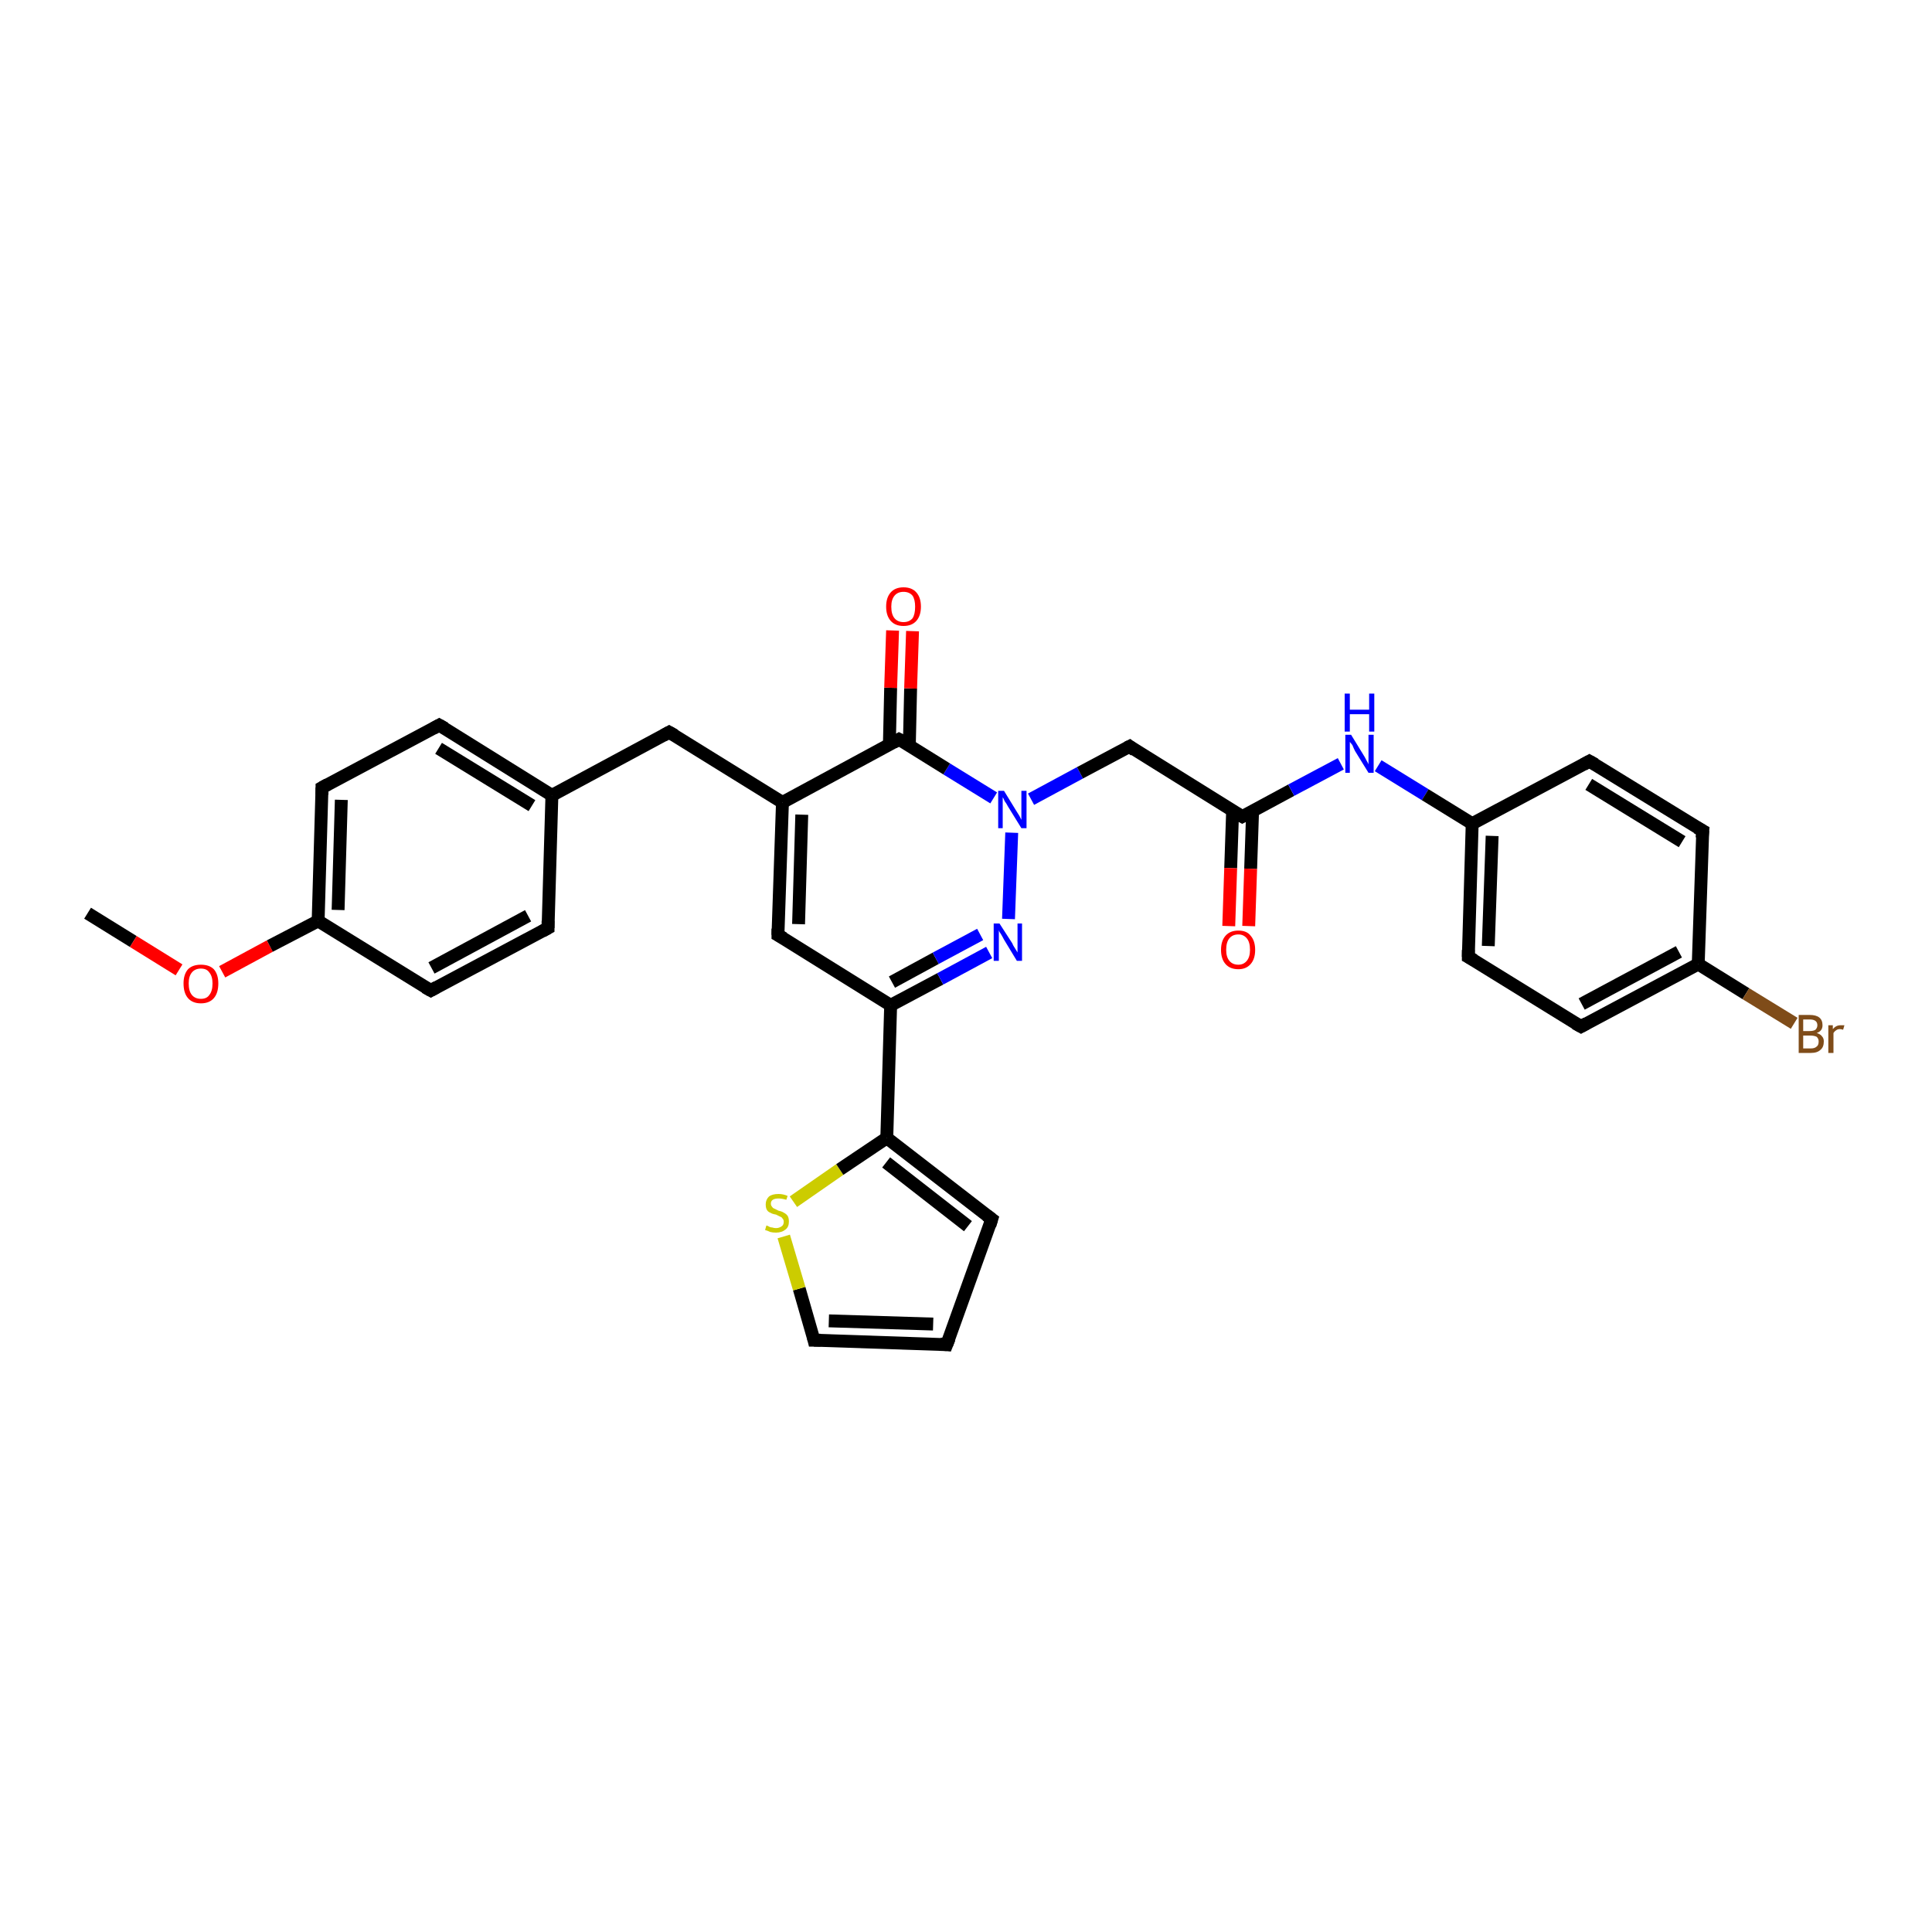 <?xml version='1.0' encoding='iso-8859-1'?>
<svg version='1.1' baseProfile='full'
              xmlns='http://www.w3.org/2000/svg'
                      xmlns:rdkit='http://www.rdkit.org/xml'
                      xmlns:xlink='http://www.w3.org/1999/xlink'
                  xml:space='preserve'
width='300px' height='300px' viewBox='0 0 300 300'>
<!-- END OF HEADER -->
<rect style='opacity:1.0;fill:#FFFFFF;stroke:none' width='300.0' height='300.0' x='0.0' y='0.0'> </rect>
<path class='bond-0 atom-0 atom-1' d='M 13.6,141.8 L 20.7,146.2' style='fill:none;fill-rule:evenodd;stroke:#000000;stroke-width:2.0px;stroke-linecap:butt;stroke-linejoin:miter;stroke-opacity:1' />
<path class='bond-0 atom-0 atom-1' d='M 20.7,146.2 L 27.8,150.6' style='fill:none;fill-rule:evenodd;stroke:#FF0000;stroke-width:2.0px;stroke-linecap:butt;stroke-linejoin:miter;stroke-opacity:1' />
<path class='bond-1 atom-1 atom-2' d='M 34.5,150.9 L 41.9,146.9' style='fill:none;fill-rule:evenodd;stroke:#FF0000;stroke-width:2.0px;stroke-linecap:butt;stroke-linejoin:miter;stroke-opacity:1' />
<path class='bond-1 atom-1 atom-2' d='M 41.9,146.9 L 49.4,143.0' style='fill:none;fill-rule:evenodd;stroke:#000000;stroke-width:2.0px;stroke-linecap:butt;stroke-linejoin:miter;stroke-opacity:1' />
<path class='bond-2 atom-2 atom-3' d='M 49.4,143.0 L 50.0,122.3' style='fill:none;fill-rule:evenodd;stroke:#000000;stroke-width:2.0px;stroke-linecap:butt;stroke-linejoin:miter;stroke-opacity:1' />
<path class='bond-2 atom-2 atom-3' d='M 52.5,141.3 L 53.0,124.2' style='fill:none;fill-rule:evenodd;stroke:#000000;stroke-width:2.0px;stroke-linecap:butt;stroke-linejoin:miter;stroke-opacity:1' />
<path class='bond-3 atom-3 atom-4' d='M 50.0,122.3 L 68.2,112.6' style='fill:none;fill-rule:evenodd;stroke:#000000;stroke-width:2.0px;stroke-linecap:butt;stroke-linejoin:miter;stroke-opacity:1' />
<path class='bond-4 atom-4 atom-5' d='M 68.2,112.6 L 85.7,123.5' style='fill:none;fill-rule:evenodd;stroke:#000000;stroke-width:2.0px;stroke-linecap:butt;stroke-linejoin:miter;stroke-opacity:1' />
<path class='bond-4 atom-4 atom-5' d='M 68.1,116.2 L 82.6,125.1' style='fill:none;fill-rule:evenodd;stroke:#000000;stroke-width:2.0px;stroke-linecap:butt;stroke-linejoin:miter;stroke-opacity:1' />
<path class='bond-5 atom-5 atom-6' d='M 85.7,123.5 L 103.9,113.7' style='fill:none;fill-rule:evenodd;stroke:#000000;stroke-width:2.0px;stroke-linecap:butt;stroke-linejoin:miter;stroke-opacity:1' />
<path class='bond-6 atom-6 atom-7' d='M 103.9,113.7 L 121.5,124.6' style='fill:none;fill-rule:evenodd;stroke:#000000;stroke-width:2.0px;stroke-linecap:butt;stroke-linejoin:miter;stroke-opacity:1' />
<path class='bond-7 atom-7 atom-8' d='M 121.5,124.6 L 120.8,145.2' style='fill:none;fill-rule:evenodd;stroke:#000000;stroke-width:2.0px;stroke-linecap:butt;stroke-linejoin:miter;stroke-opacity:1' />
<path class='bond-7 atom-7 atom-8' d='M 124.5,126.5 L 124.0,143.5' style='fill:none;fill-rule:evenodd;stroke:#000000;stroke-width:2.0px;stroke-linecap:butt;stroke-linejoin:miter;stroke-opacity:1' />
<path class='bond-8 atom-8 atom-9' d='M 120.8,145.2 L 138.3,156.1' style='fill:none;fill-rule:evenodd;stroke:#000000;stroke-width:2.0px;stroke-linecap:butt;stroke-linejoin:miter;stroke-opacity:1' />
<path class='bond-9 atom-9 atom-10' d='M 138.3,156.1 L 146.0,152.0' style='fill:none;fill-rule:evenodd;stroke:#000000;stroke-width:2.0px;stroke-linecap:butt;stroke-linejoin:miter;stroke-opacity:1' />
<path class='bond-9 atom-9 atom-10' d='M 146.0,152.0 L 153.6,147.9' style='fill:none;fill-rule:evenodd;stroke:#0000FF;stroke-width:2.0px;stroke-linecap:butt;stroke-linejoin:miter;stroke-opacity:1' />
<path class='bond-9 atom-9 atom-10' d='M 138.5,152.5 L 145.3,148.8' style='fill:none;fill-rule:evenodd;stroke:#000000;stroke-width:2.0px;stroke-linecap:butt;stroke-linejoin:miter;stroke-opacity:1' />
<path class='bond-9 atom-9 atom-10' d='M 145.3,148.8 L 152.2,145.1' style='fill:none;fill-rule:evenodd;stroke:#0000FF;stroke-width:2.0px;stroke-linecap:butt;stroke-linejoin:miter;stroke-opacity:1' />
<path class='bond-10 atom-10 atom-11' d='M 156.6,142.7 L 157.1,129.3' style='fill:none;fill-rule:evenodd;stroke:#0000FF;stroke-width:2.0px;stroke-linecap:butt;stroke-linejoin:miter;stroke-opacity:1' />
<path class='bond-11 atom-11 atom-12' d='M 160.1,124.1 L 167.7,120.0' style='fill:none;fill-rule:evenodd;stroke:#0000FF;stroke-width:2.0px;stroke-linecap:butt;stroke-linejoin:miter;stroke-opacity:1' />
<path class='bond-11 atom-11 atom-12' d='M 167.7,120.0 L 175.4,115.9' style='fill:none;fill-rule:evenodd;stroke:#000000;stroke-width:2.0px;stroke-linecap:butt;stroke-linejoin:miter;stroke-opacity:1' />
<path class='bond-12 atom-12 atom-13' d='M 175.4,115.9 L 192.9,126.8' style='fill:none;fill-rule:evenodd;stroke:#000000;stroke-width:2.0px;stroke-linecap:butt;stroke-linejoin:miter;stroke-opacity:1' />
<path class='bond-13 atom-13 atom-14' d='M 191.4,125.9 L 191.1,134.8' style='fill:none;fill-rule:evenodd;stroke:#000000;stroke-width:2.0px;stroke-linecap:butt;stroke-linejoin:miter;stroke-opacity:1' />
<path class='bond-13 atom-13 atom-14' d='M 191.1,134.8 L 190.8,143.8' style='fill:none;fill-rule:evenodd;stroke:#FF0000;stroke-width:2.0px;stroke-linecap:butt;stroke-linejoin:miter;stroke-opacity:1' />
<path class='bond-13 atom-13 atom-14' d='M 194.5,126.0 L 194.2,134.9' style='fill:none;fill-rule:evenodd;stroke:#000000;stroke-width:2.0px;stroke-linecap:butt;stroke-linejoin:miter;stroke-opacity:1' />
<path class='bond-13 atom-13 atom-14' d='M 194.2,134.9 L 193.9,143.8' style='fill:none;fill-rule:evenodd;stroke:#FF0000;stroke-width:2.0px;stroke-linecap:butt;stroke-linejoin:miter;stroke-opacity:1' />
<path class='bond-14 atom-13 atom-15' d='M 192.9,126.8 L 200.5,122.7' style='fill:none;fill-rule:evenodd;stroke:#000000;stroke-width:2.0px;stroke-linecap:butt;stroke-linejoin:miter;stroke-opacity:1' />
<path class='bond-14 atom-13 atom-15' d='M 200.5,122.7 L 208.2,118.6' style='fill:none;fill-rule:evenodd;stroke:#0000FF;stroke-width:2.0px;stroke-linecap:butt;stroke-linejoin:miter;stroke-opacity:1' />
<path class='bond-15 atom-15 atom-16' d='M 214.0,118.9 L 221.3,123.4' style='fill:none;fill-rule:evenodd;stroke:#0000FF;stroke-width:2.0px;stroke-linecap:butt;stroke-linejoin:miter;stroke-opacity:1' />
<path class='bond-15 atom-15 atom-16' d='M 221.3,123.4 L 228.6,127.9' style='fill:none;fill-rule:evenodd;stroke:#000000;stroke-width:2.0px;stroke-linecap:butt;stroke-linejoin:miter;stroke-opacity:1' />
<path class='bond-16 atom-16 atom-17' d='M 228.6,127.9 L 228.0,148.6' style='fill:none;fill-rule:evenodd;stroke:#000000;stroke-width:2.0px;stroke-linecap:butt;stroke-linejoin:miter;stroke-opacity:1' />
<path class='bond-16 atom-16 atom-17' d='M 231.7,129.8 L 231.1,146.9' style='fill:none;fill-rule:evenodd;stroke:#000000;stroke-width:2.0px;stroke-linecap:butt;stroke-linejoin:miter;stroke-opacity:1' />
<path class='bond-17 atom-17 atom-18' d='M 228.0,148.6 L 245.5,159.4' style='fill:none;fill-rule:evenodd;stroke:#000000;stroke-width:2.0px;stroke-linecap:butt;stroke-linejoin:miter;stroke-opacity:1' />
<path class='bond-18 atom-18 atom-19' d='M 245.5,159.4 L 263.7,149.7' style='fill:none;fill-rule:evenodd;stroke:#000000;stroke-width:2.0px;stroke-linecap:butt;stroke-linejoin:miter;stroke-opacity:1' />
<path class='bond-18 atom-18 atom-19' d='M 245.6,155.9 L 260.7,147.8' style='fill:none;fill-rule:evenodd;stroke:#000000;stroke-width:2.0px;stroke-linecap:butt;stroke-linejoin:miter;stroke-opacity:1' />
<path class='bond-19 atom-19 atom-20' d='M 263.7,149.7 L 271.1,154.3' style='fill:none;fill-rule:evenodd;stroke:#000000;stroke-width:2.0px;stroke-linecap:butt;stroke-linejoin:miter;stroke-opacity:1' />
<path class='bond-19 atom-19 atom-20' d='M 271.1,154.3 L 278.6,158.9' style='fill:none;fill-rule:evenodd;stroke:#7F4C19;stroke-width:2.0px;stroke-linecap:butt;stroke-linejoin:miter;stroke-opacity:1' />
<path class='bond-20 atom-19 atom-21' d='M 263.7,149.7 L 264.4,129.0' style='fill:none;fill-rule:evenodd;stroke:#000000;stroke-width:2.0px;stroke-linecap:butt;stroke-linejoin:miter;stroke-opacity:1' />
<path class='bond-21 atom-21 atom-22' d='M 264.4,129.0 L 246.8,118.2' style='fill:none;fill-rule:evenodd;stroke:#000000;stroke-width:2.0px;stroke-linecap:butt;stroke-linejoin:miter;stroke-opacity:1' />
<path class='bond-21 atom-21 atom-22' d='M 261.2,130.7 L 246.7,121.8' style='fill:none;fill-rule:evenodd;stroke:#000000;stroke-width:2.0px;stroke-linecap:butt;stroke-linejoin:miter;stroke-opacity:1' />
<path class='bond-22 atom-11 atom-23' d='M 154.3,123.9 L 147.0,119.4' style='fill:none;fill-rule:evenodd;stroke:#0000FF;stroke-width:2.0px;stroke-linecap:butt;stroke-linejoin:miter;stroke-opacity:1' />
<path class='bond-22 atom-11 atom-23' d='M 147.0,119.4 L 139.6,114.8' style='fill:none;fill-rule:evenodd;stroke:#000000;stroke-width:2.0px;stroke-linecap:butt;stroke-linejoin:miter;stroke-opacity:1' />
<path class='bond-23 atom-23 atom-24' d='M 141.2,115.8 L 141.4,106.9' style='fill:none;fill-rule:evenodd;stroke:#000000;stroke-width:2.0px;stroke-linecap:butt;stroke-linejoin:miter;stroke-opacity:1' />
<path class='bond-23 atom-23 atom-24' d='M 141.4,106.9 L 141.7,98.0' style='fill:none;fill-rule:evenodd;stroke:#FF0000;stroke-width:2.0px;stroke-linecap:butt;stroke-linejoin:miter;stroke-opacity:1' />
<path class='bond-23 atom-23 atom-24' d='M 138.1,115.7 L 138.3,106.8' style='fill:none;fill-rule:evenodd;stroke:#000000;stroke-width:2.0px;stroke-linecap:butt;stroke-linejoin:miter;stroke-opacity:1' />
<path class='bond-23 atom-23 atom-24' d='M 138.3,106.8 L 138.6,97.9' style='fill:none;fill-rule:evenodd;stroke:#FF0000;stroke-width:2.0px;stroke-linecap:butt;stroke-linejoin:miter;stroke-opacity:1' />
<path class='bond-24 atom-9 atom-25' d='M 138.3,156.1 L 137.7,176.7' style='fill:none;fill-rule:evenodd;stroke:#000000;stroke-width:2.0px;stroke-linecap:butt;stroke-linejoin:miter;stroke-opacity:1' />
<path class='bond-25 atom-25 atom-26' d='M 137.7,176.7 L 154.0,189.3' style='fill:none;fill-rule:evenodd;stroke:#000000;stroke-width:2.0px;stroke-linecap:butt;stroke-linejoin:miter;stroke-opacity:1' />
<path class='bond-25 atom-25 atom-26' d='M 137.6,180.5 L 150.3,190.4' style='fill:none;fill-rule:evenodd;stroke:#000000;stroke-width:2.0px;stroke-linecap:butt;stroke-linejoin:miter;stroke-opacity:1' />
<path class='bond-26 atom-26 atom-27' d='M 154.0,189.3 L 147.0,208.8' style='fill:none;fill-rule:evenodd;stroke:#000000;stroke-width:2.0px;stroke-linecap:butt;stroke-linejoin:miter;stroke-opacity:1' />
<path class='bond-27 atom-27 atom-28' d='M 147.0,208.8 L 126.4,208.1' style='fill:none;fill-rule:evenodd;stroke:#000000;stroke-width:2.0px;stroke-linecap:butt;stroke-linejoin:miter;stroke-opacity:1' />
<path class='bond-27 atom-27 atom-28' d='M 144.9,205.6 L 128.7,205.1' style='fill:none;fill-rule:evenodd;stroke:#000000;stroke-width:2.0px;stroke-linecap:butt;stroke-linejoin:miter;stroke-opacity:1' />
<path class='bond-28 atom-28 atom-29' d='M 126.4,208.1 L 124.1,200.1' style='fill:none;fill-rule:evenodd;stroke:#000000;stroke-width:2.0px;stroke-linecap:butt;stroke-linejoin:miter;stroke-opacity:1' />
<path class='bond-28 atom-28 atom-29' d='M 124.1,200.1 L 121.7,192.0' style='fill:none;fill-rule:evenodd;stroke:#CCCC00;stroke-width:2.0px;stroke-linecap:butt;stroke-linejoin:miter;stroke-opacity:1' />
<path class='bond-29 atom-5 atom-30' d='M 85.7,123.5 L 85.1,144.1' style='fill:none;fill-rule:evenodd;stroke:#000000;stroke-width:2.0px;stroke-linecap:butt;stroke-linejoin:miter;stroke-opacity:1' />
<path class='bond-30 atom-30 atom-31' d='M 85.1,144.1 L 66.9,153.8' style='fill:none;fill-rule:evenodd;stroke:#000000;stroke-width:2.0px;stroke-linecap:butt;stroke-linejoin:miter;stroke-opacity:1' />
<path class='bond-30 atom-30 atom-31' d='M 82.0,142.2 L 67.0,150.3' style='fill:none;fill-rule:evenodd;stroke:#000000;stroke-width:2.0px;stroke-linecap:butt;stroke-linejoin:miter;stroke-opacity:1' />
<path class='bond-31 atom-31 atom-2' d='M 66.9,153.8 L 49.4,143.0' style='fill:none;fill-rule:evenodd;stroke:#000000;stroke-width:2.0px;stroke-linecap:butt;stroke-linejoin:miter;stroke-opacity:1' />
<path class='bond-32 atom-23 atom-7' d='M 139.6,114.8 L 121.5,124.6' style='fill:none;fill-rule:evenodd;stroke:#000000;stroke-width:2.0px;stroke-linecap:butt;stroke-linejoin:miter;stroke-opacity:1' />
<path class='bond-33 atom-29 atom-25' d='M 123.2,186.6 L 130.4,181.6' style='fill:none;fill-rule:evenodd;stroke:#CCCC00;stroke-width:2.0px;stroke-linecap:butt;stroke-linejoin:miter;stroke-opacity:1' />
<path class='bond-33 atom-29 atom-25' d='M 130.4,181.6 L 137.7,176.7' style='fill:none;fill-rule:evenodd;stroke:#000000;stroke-width:2.0px;stroke-linecap:butt;stroke-linejoin:miter;stroke-opacity:1' />
<path class='bond-34 atom-22 atom-16' d='M 246.8,118.2 L 228.6,127.9' style='fill:none;fill-rule:evenodd;stroke:#000000;stroke-width:2.0px;stroke-linecap:butt;stroke-linejoin:miter;stroke-opacity:1' />
<path d='M 50.0,123.4 L 50.0,122.3 L 50.9,121.8' style='fill:none;stroke:#000000;stroke-width:2.0px;stroke-linecap:butt;stroke-linejoin:miter;stroke-opacity:1;' />
<path d='M 67.3,113.1 L 68.2,112.6 L 69.1,113.1' style='fill:none;stroke:#000000;stroke-width:2.0px;stroke-linecap:butt;stroke-linejoin:miter;stroke-opacity:1;' />
<path d='M 103.0,114.2 L 103.9,113.7 L 104.8,114.2' style='fill:none;stroke:#000000;stroke-width:2.0px;stroke-linecap:butt;stroke-linejoin:miter;stroke-opacity:1;' />
<path d='M 120.8,144.2 L 120.8,145.2 L 121.7,145.7' style='fill:none;stroke:#000000;stroke-width:2.0px;stroke-linecap:butt;stroke-linejoin:miter;stroke-opacity:1;' />
<path d='M 175.0,116.1 L 175.4,115.9 L 176.2,116.5' style='fill:none;stroke:#000000;stroke-width:2.0px;stroke-linecap:butt;stroke-linejoin:miter;stroke-opacity:1;' />
<path d='M 192.0,126.3 L 192.9,126.8 L 193.3,126.6' style='fill:none;stroke:#000000;stroke-width:2.0px;stroke-linecap:butt;stroke-linejoin:miter;stroke-opacity:1;' />
<path d='M 228.0,147.5 L 228.0,148.6 L 228.9,149.1' style='fill:none;stroke:#000000;stroke-width:2.0px;stroke-linecap:butt;stroke-linejoin:miter;stroke-opacity:1;' />
<path d='M 244.6,158.9 L 245.5,159.4 L 246.4,158.9' style='fill:none;stroke:#000000;stroke-width:2.0px;stroke-linecap:butt;stroke-linejoin:miter;stroke-opacity:1;' />
<path d='M 264.3,130.1 L 264.4,129.0 L 263.5,128.5' style='fill:none;stroke:#000000;stroke-width:2.0px;stroke-linecap:butt;stroke-linejoin:miter;stroke-opacity:1;' />
<path d='M 247.7,118.7 L 246.8,118.2 L 245.9,118.7' style='fill:none;stroke:#000000;stroke-width:2.0px;stroke-linecap:butt;stroke-linejoin:miter;stroke-opacity:1;' />
<path d='M 140.0,115.0 L 139.6,114.8 L 138.7,115.3' style='fill:none;stroke:#000000;stroke-width:2.0px;stroke-linecap:butt;stroke-linejoin:miter;stroke-opacity:1;' />
<path d='M 153.2,188.7 L 154.0,189.3 L 153.7,190.3' style='fill:none;stroke:#000000;stroke-width:2.0px;stroke-linecap:butt;stroke-linejoin:miter;stroke-opacity:1;' />
<path d='M 147.4,207.8 L 147.0,208.8 L 146.0,208.7' style='fill:none;stroke:#000000;stroke-width:2.0px;stroke-linecap:butt;stroke-linejoin:miter;stroke-opacity:1;' />
<path d='M 127.4,208.1 L 126.4,208.1 L 126.3,207.7' style='fill:none;stroke:#000000;stroke-width:2.0px;stroke-linecap:butt;stroke-linejoin:miter;stroke-opacity:1;' />
<path d='M 85.1,143.0 L 85.1,144.1 L 84.2,144.6' style='fill:none;stroke:#000000;stroke-width:2.0px;stroke-linecap:butt;stroke-linejoin:miter;stroke-opacity:1;' />
<path d='M 67.8,153.3 L 66.9,153.8 L 66.0,153.3' style='fill:none;stroke:#000000;stroke-width:2.0px;stroke-linecap:butt;stroke-linejoin:miter;stroke-opacity:1;' />
<path class='atom-1' d='M 28.5 152.7
Q 28.5 151.3, 29.2 150.5
Q 29.9 149.8, 31.2 149.8
Q 32.5 149.8, 33.2 150.5
Q 33.9 151.3, 33.9 152.7
Q 33.9 154.2, 33.2 155.0
Q 32.5 155.8, 31.2 155.8
Q 29.9 155.8, 29.2 155.0
Q 28.5 154.2, 28.5 152.7
M 31.2 155.1
Q 32.1 155.1, 32.5 154.5
Q 33.0 153.9, 33.0 152.7
Q 33.0 151.6, 32.5 151.0
Q 32.1 150.4, 31.2 150.4
Q 30.3 150.4, 29.8 151.0
Q 29.3 151.6, 29.3 152.7
Q 29.3 153.9, 29.8 154.5
Q 30.3 155.1, 31.2 155.1
' fill='#FF0000'/>
<path class='atom-10' d='M 155.2 143.4
L 157.2 146.5
Q 157.3 146.8, 157.7 147.4
Q 158.0 147.9, 158.0 147.9
L 158.0 143.4
L 158.7 143.4
L 158.7 149.2
L 157.9 149.2
L 155.9 145.9
Q 155.7 145.5, 155.4 145.0
Q 155.1 144.6, 155.1 144.4
L 155.1 149.2
L 154.3 149.2
L 154.3 143.4
L 155.2 143.4
' fill='#0000FF'/>
<path class='atom-11' d='M 155.9 122.8
L 157.8 125.9
Q 158.0 126.2, 158.3 126.7
Q 158.6 127.3, 158.6 127.3
L 158.6 122.8
L 159.4 122.8
L 159.4 128.6
L 158.6 128.6
L 156.5 125.2
Q 156.3 124.8, 156.0 124.4
Q 155.8 123.9, 155.7 123.8
L 155.7 128.6
L 155.0 128.6
L 155.0 122.8
L 155.9 122.8
' fill='#0000FF'/>
<path class='atom-14' d='M 189.6 147.5
Q 189.6 146.1, 190.3 145.3
Q 191.0 144.5, 192.3 144.5
Q 193.6 144.5, 194.2 145.3
Q 194.9 146.1, 194.9 147.5
Q 194.9 148.9, 194.2 149.7
Q 193.5 150.5, 192.3 150.5
Q 191.0 150.5, 190.3 149.7
Q 189.6 148.9, 189.6 147.5
M 192.3 149.8
Q 193.1 149.8, 193.6 149.2
Q 194.1 148.6, 194.1 147.5
Q 194.1 146.3, 193.6 145.7
Q 193.1 145.1, 192.3 145.1
Q 191.4 145.1, 190.9 145.7
Q 190.4 146.3, 190.4 147.5
Q 190.4 148.6, 190.9 149.2
Q 191.4 149.8, 192.3 149.8
' fill='#FF0000'/>
<path class='atom-15' d='M 209.8 114.1
L 211.7 117.2
Q 211.9 117.5, 212.2 118.1
Q 212.5 118.6, 212.5 118.7
L 212.5 114.1
L 213.3 114.1
L 213.3 120.0
L 212.5 120.0
L 210.4 116.6
Q 210.2 116.2, 210.0 115.7
Q 209.7 115.3, 209.6 115.2
L 209.6 120.0
L 208.9 120.0
L 208.9 114.1
L 209.8 114.1
' fill='#0000FF'/>
<path class='atom-15' d='M 208.8 107.7
L 209.6 107.7
L 209.6 110.2
L 212.6 110.2
L 212.6 107.7
L 213.4 107.7
L 213.4 113.6
L 212.6 113.6
L 212.6 110.9
L 209.6 110.9
L 209.6 113.6
L 208.8 113.6
L 208.8 107.7
' fill='#0000FF'/>
<path class='atom-20' d='M 282.1 160.4
Q 282.7 160.6, 282.9 160.9
Q 283.2 161.2, 283.2 161.7
Q 283.2 162.6, 282.7 163.0
Q 282.2 163.5, 281.2 163.5
L 279.3 163.5
L 279.3 157.6
L 281.0 157.6
Q 282.0 157.6, 282.5 158.0
Q 283.0 158.4, 283.0 159.2
Q 283.0 160.1, 282.1 160.4
M 280.0 158.3
L 280.0 160.1
L 281.0 160.1
Q 281.6 160.1, 281.9 159.9
Q 282.2 159.6, 282.2 159.2
Q 282.2 158.3, 281.0 158.3
L 280.0 158.3
M 281.2 162.8
Q 281.8 162.8, 282.1 162.5
Q 282.4 162.3, 282.4 161.7
Q 282.4 161.3, 282.1 161.0
Q 281.7 160.8, 281.1 160.8
L 280.0 160.8
L 280.0 162.8
L 281.2 162.8
' fill='#7F4C19'/>
<path class='atom-20' d='M 284.6 159.2
L 284.6 159.8
Q 285.1 159.2, 285.8 159.2
Q 286.0 159.2, 286.4 159.2
L 286.2 159.9
Q 285.9 159.8, 285.7 159.8
Q 285.3 159.8, 285.1 160.0
Q 284.9 160.1, 284.7 160.4
L 284.7 163.5
L 283.9 163.5
L 283.9 159.2
L 284.6 159.2
' fill='#7F4C19'/>
<path class='atom-24' d='M 137.6 94.2
Q 137.6 92.8, 138.3 92.0
Q 139.0 91.2, 140.3 91.2
Q 141.6 91.2, 142.3 92.0
Q 143.0 92.8, 143.0 94.2
Q 143.0 95.6, 142.3 96.4
Q 141.6 97.2, 140.3 97.2
Q 139.0 97.2, 138.3 96.4
Q 137.6 95.6, 137.6 94.2
M 140.3 96.6
Q 141.2 96.6, 141.7 96.0
Q 142.1 95.4, 142.1 94.2
Q 142.1 93.1, 141.7 92.5
Q 141.2 91.9, 140.3 91.9
Q 139.4 91.9, 138.9 92.5
Q 138.4 93.1, 138.4 94.2
Q 138.4 95.4, 138.9 96.0
Q 139.4 96.6, 140.3 96.6
' fill='#FF0000'/>
<path class='atom-29' d='M 119.0 190.3
Q 119.1 190.3, 119.3 190.4
Q 119.6 190.6, 119.9 190.6
Q 120.2 190.7, 120.5 190.7
Q 121.0 190.7, 121.4 190.4
Q 121.7 190.2, 121.7 189.7
Q 121.7 189.4, 121.5 189.2
Q 121.4 189.0, 121.1 188.9
Q 120.9 188.8, 120.5 188.6
Q 119.9 188.5, 119.6 188.3
Q 119.3 188.2, 119.1 187.9
Q 118.9 187.6, 118.9 187.0
Q 118.9 186.3, 119.4 185.8
Q 119.9 185.4, 120.9 185.4
Q 121.6 185.4, 122.3 185.7
L 122.1 186.3
Q 121.4 186.1, 120.9 186.1
Q 120.3 186.1, 120.0 186.3
Q 119.7 186.5, 119.7 186.9
Q 119.7 187.2, 119.9 187.4
Q 120.0 187.6, 120.3 187.7
Q 120.5 187.8, 120.9 188.0
Q 121.4 188.1, 121.7 188.3
Q 122.1 188.5, 122.3 188.8
Q 122.5 189.1, 122.5 189.7
Q 122.5 190.5, 122.0 190.9
Q 121.4 191.4, 120.5 191.4
Q 120.0 191.4, 119.6 191.3
Q 119.2 191.1, 118.8 191.0
L 119.0 190.3
' fill='#CCCC00'/>
</svg>
